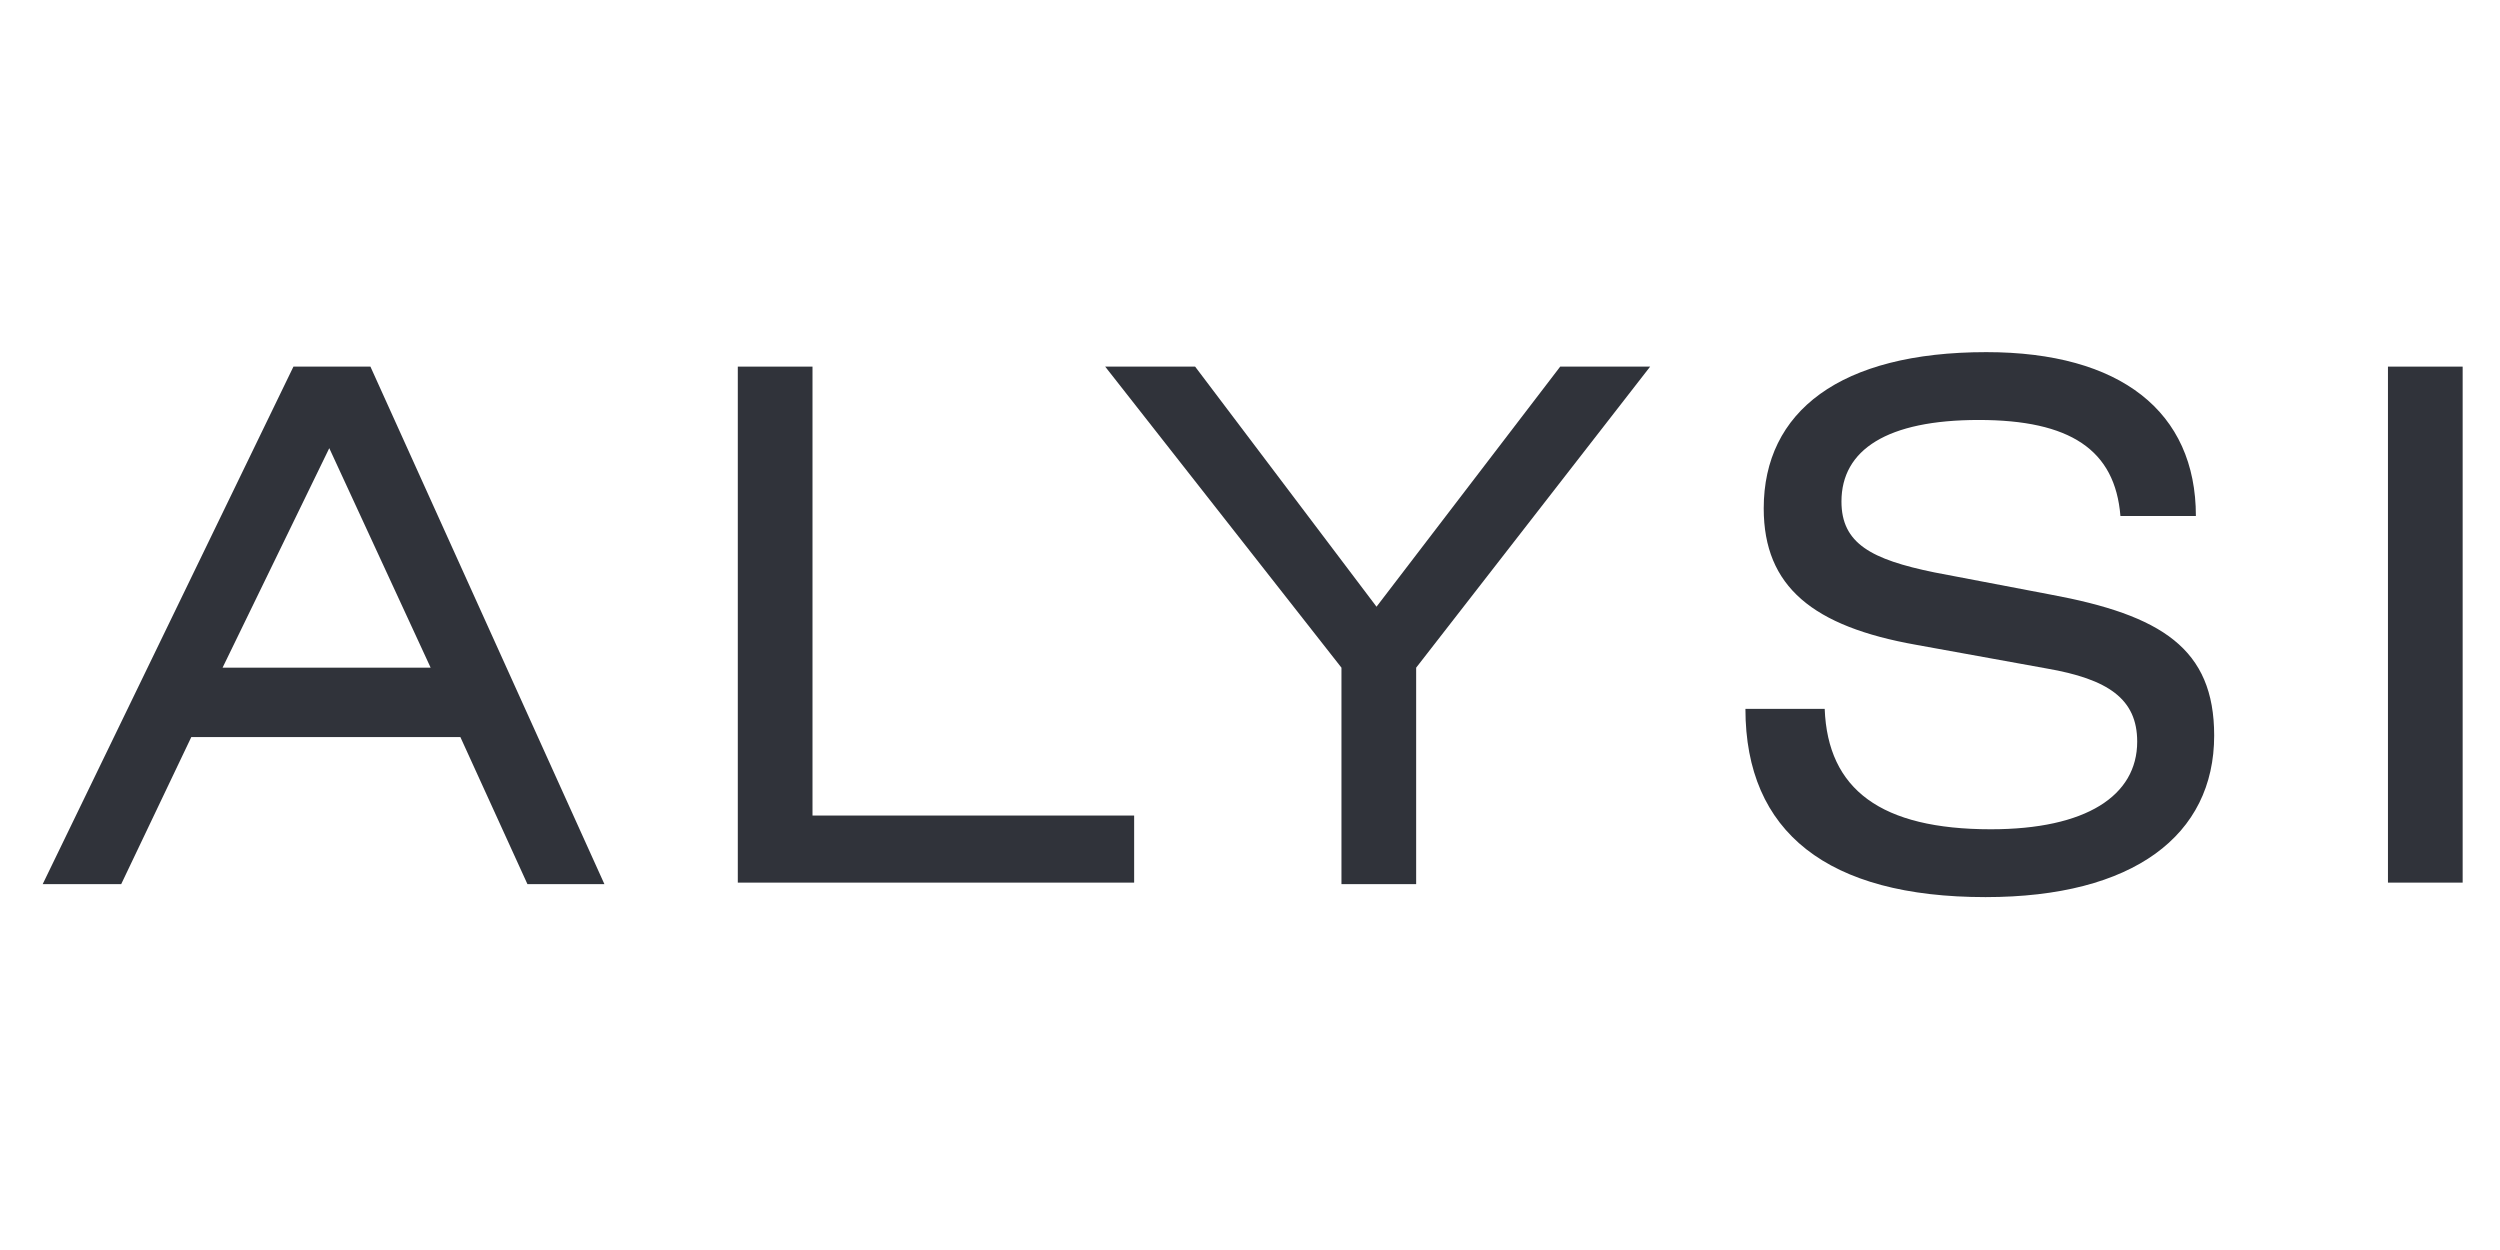 <?xml version="1.0" encoding="utf-8"?>
<!-- Generator: Adobe Illustrator 25.2.1, SVG Export Plug-In . SVG Version: 6.00 Build 0)  -->
<svg version="1.1" id="Слой_1" xmlns="http://www.w3.org/2000/svg" xmlns:xlink="http://www.w3.org/1999/xlink" x="0px" y="0px"
	 viewBox="0 0 328 164" style="enable-background:new 0 0 328 164;" xml:space="preserve">
<style type="text/css">
	.st0{fill:#30333A;}
</style>
<g>
	<path class="st0" d="M38.5,48.1h10.1l30.7,67.9H69.2l-8.8-19.3H25.1l-9.2,19.3H5.6L38.5,48.1z M56.5,87.6L43.2,58.8l-14,28.8H56.5z
		"/>
	<path class="st0" d="M106.6,107h42.2v8.8h-52V48.1h9.8V107z"/>
	<path class="st0" d="M156.8,48.1l23.8,31.5l24.1-31.5h11.8l-30.7,39.5v28.4h-9.8V87.6L145,48.1L156.8,48.1L156.8,48.1z"/>
	<path class="st0" d="M278.2,67.7c-0.7-8.7-6.6-12.6-18.6-12.6s-18,3.9-18,10.7c0,5.5,3.9,7.6,12.2,9.3l15.2,2.9
		c14.6,2.7,21.5,7.1,21.5,18.5c0,13.1-10.6,21.2-30,21.2c-20.7,0-31.5-8.5-31.5-24.7h10.4c0.4,10.6,7.4,15.8,21.8,15.8
		c12.5,0,19.2-4.4,19.2-11.5c0-5.6-3.8-8.2-11.9-9.6l-17.1-3.1c-13.5-2.4-20-7.6-20-17.9c0-12.7,10-20.5,29.2-20.5
		c17.6,0,27.5,7.8,27.5,21.5L278.2,67.7L278.2,67.7z"/>
	<path class="st0" d="M323.1,115.8h-9.8V48.1h9.8V115.8z"/>
</g>
</svg>
